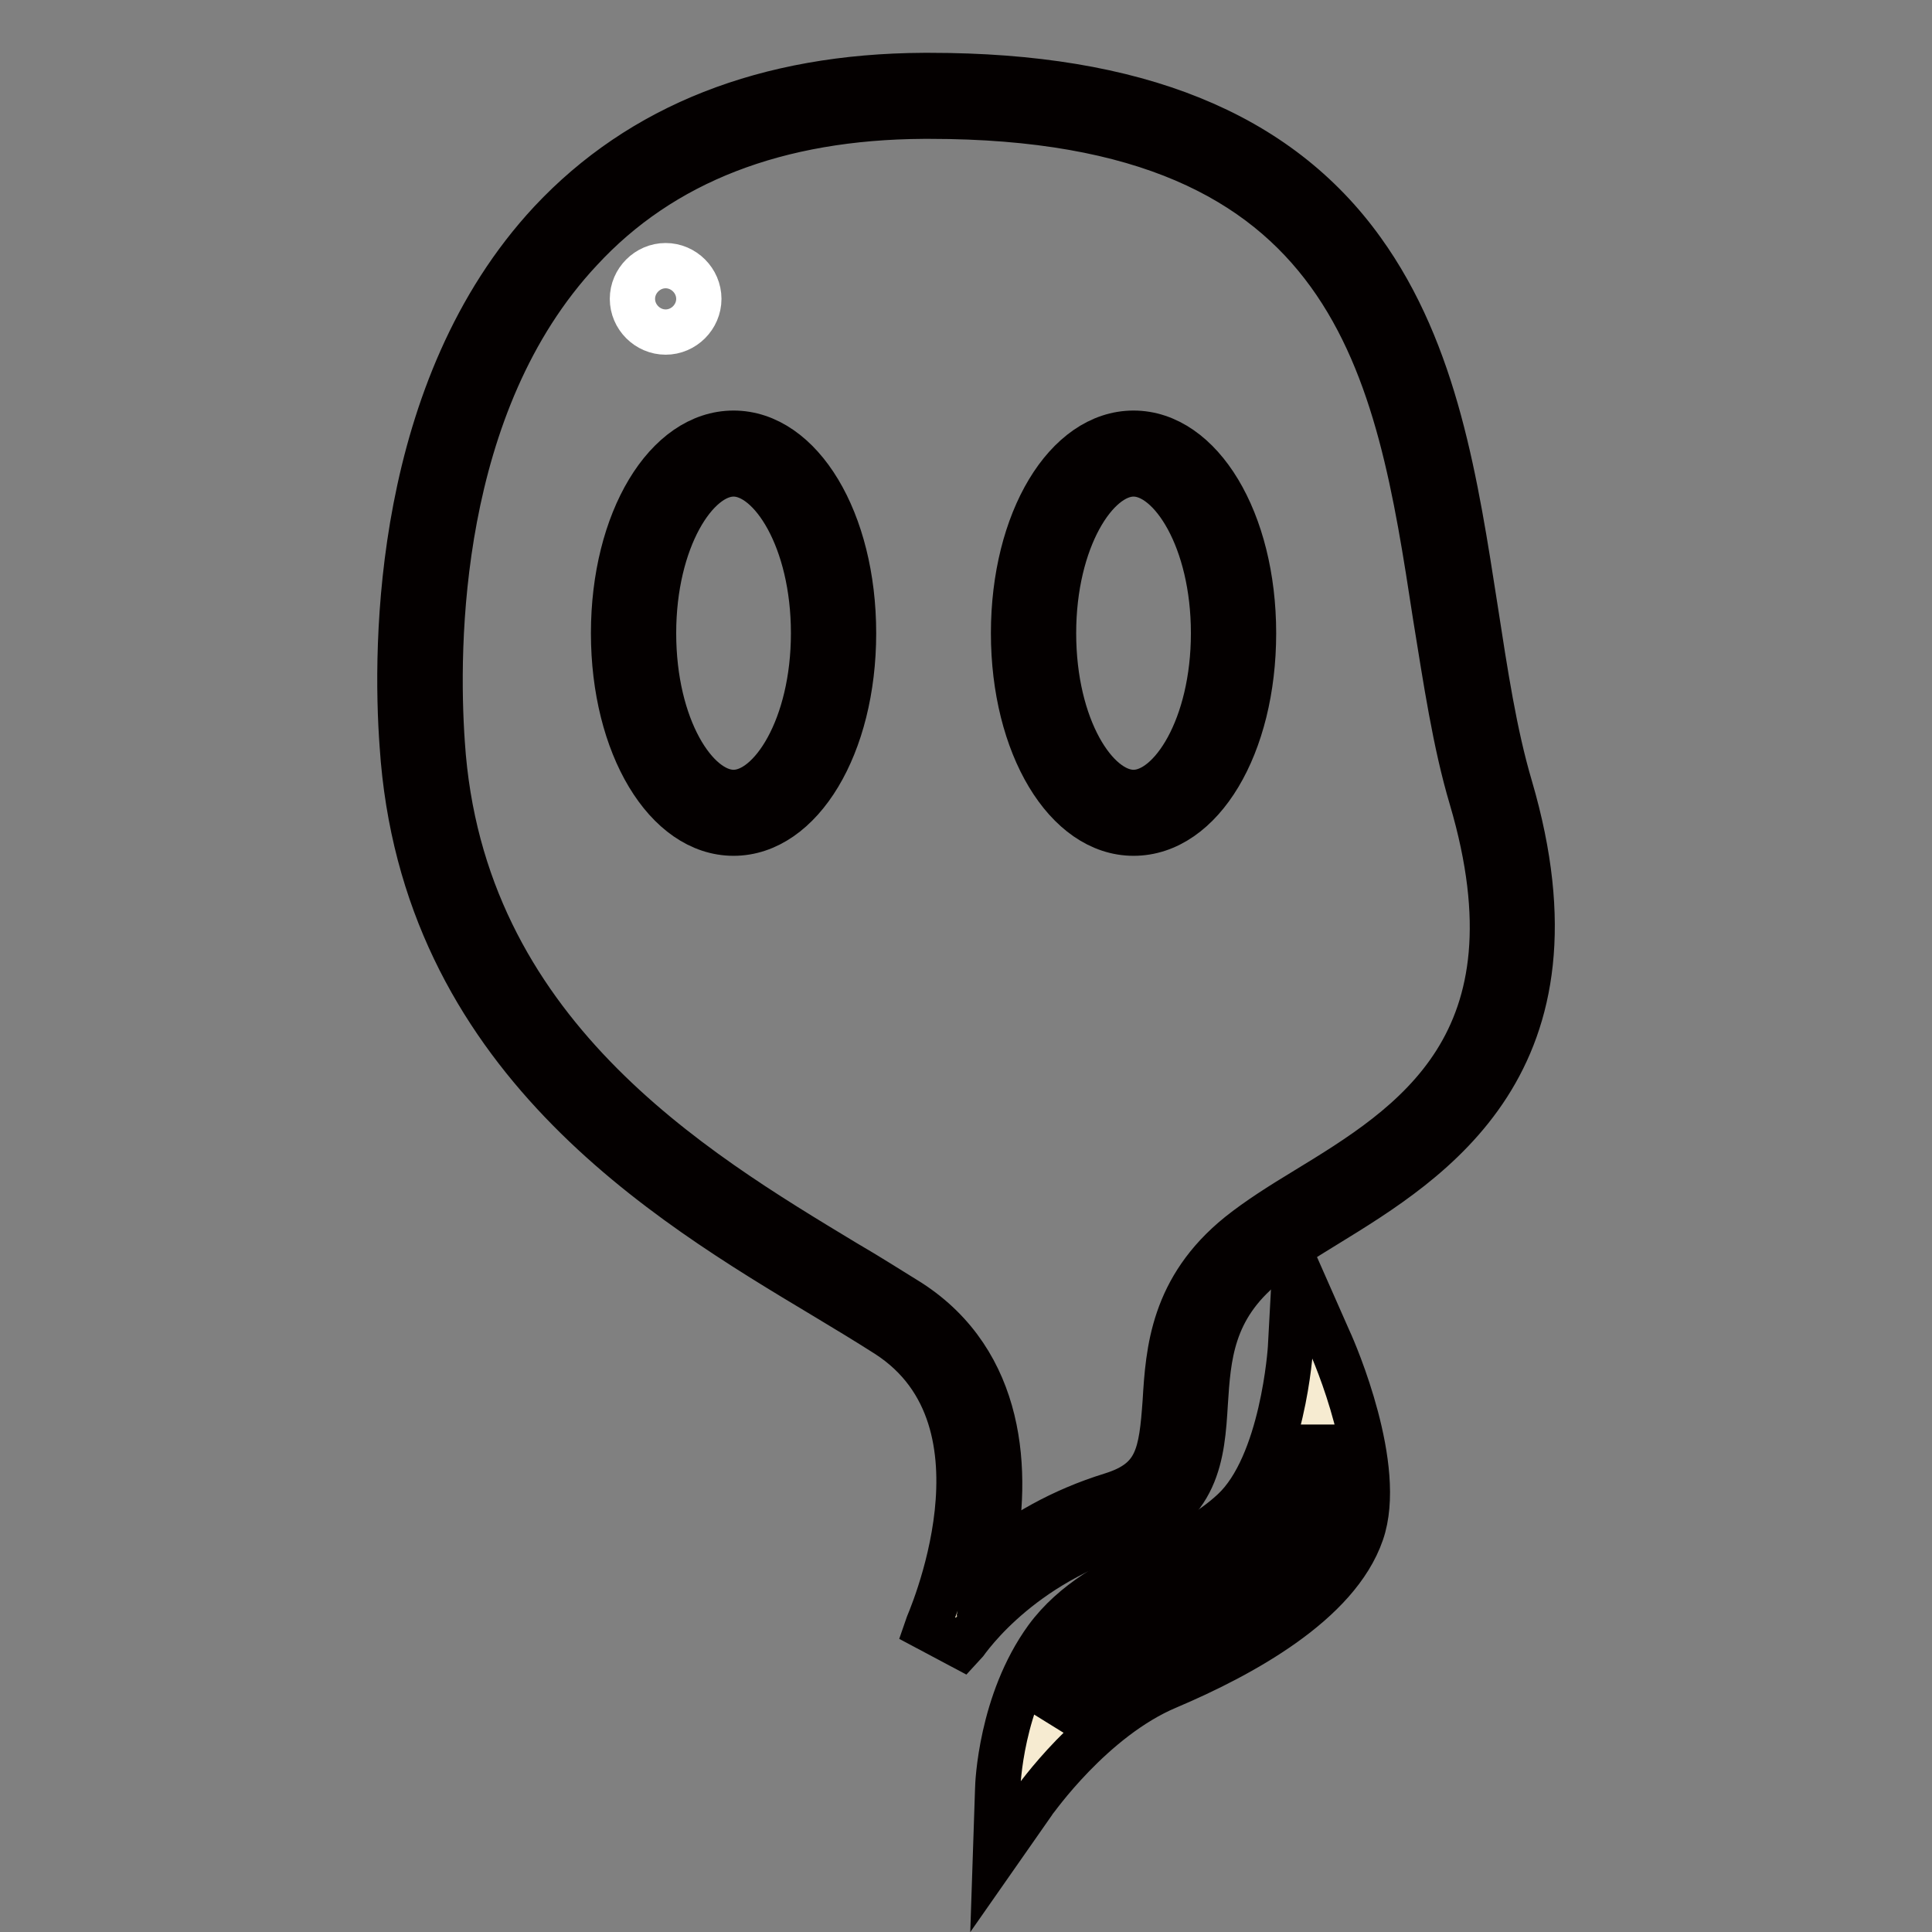 <?xml version="1.0" encoding="utf-8"?>
<!-- Svg Vector Icons : http://www.onlinewebfonts.com/icon -->
<!DOCTYPE svg PUBLIC "-//W3C//DTD SVG 1.1//EN" "http://www.w3.org/Graphics/SVG/1.1/DTD/svg11.dtd">
<svg version="1.1" xmlns="http://www.w3.org/2000/svg" xmlns:xlink="http://www.w3.org/1999/xlink" x="0px" y="0px" viewBox="0 0 256 256" enable-background="new 0 0 256 256" xml:space="preserve">
<rect x="0" y="0" width="256" height="256" fill="#808080" stroke="none"/>
<g> <path stroke-width="6" fill-opacity="0" stroke="#f6ebd1"  d="M125.2,216.8c0,0,13.6-29.4-6.2-42.2s-60.1-30.6-63.1-76c-2.1-31.3,6.5-85.6,66.5-86 c75.2-0.4,64.7,56.8,75.2,92.3c12.4,42.3-19,50.3-31.7,60.6c-16,13-1.7,29.9-17.8,35C132,205.7,125.2,216.8,125.2,216.8z"/> <path stroke-width="6" fill-opacity="0" stroke="#040000"  d="M127.5,218.2l-4.7-2.5c0.1-0.3,12.4-27.4-5.2-38.8c-2.5-1.6-5.3-3.3-8.3-5.1c-21.2-12.7-53.3-31.9-56-73 C52.3,85.3,52.5,51.4,73,29.4c11.9-12.7,28.5-19.3,49.4-19.4l0.8,0c27.3,0,46.1,7.6,57.3,23.2c9.8,13.6,12.4,30.9,15,47.6 c1.3,8.4,2.5,16.4,4.6,23.5c10.7,36.5-10.4,49.4-24.4,58c-3.1,1.9-6,3.7-8.2,5.4c-7,5.7-7.4,12.1-7.8,18.3 c-0.4,6.6-0.9,14-10.8,17.1C134,207.9,127.6,218.1,127.5,218.2z M123.2,15.4l-0.8,0c-19.4,0.1-34.7,6-45.5,17.7 C57.8,53.5,57.7,85.6,58.6,98.5c2.5,38.3,33.2,56.6,53.4,68.8c3.1,1.8,5.9,3.6,8.5,5.2c12.4,8,13.3,22.5,10.9,34 c3.8-3.1,9.1-6.3,15.9-8.4c6.1-1.9,6.6-5.4,7.1-12.4c0.4-6.7,1-15,9.8-22.1c2.5-2,5.5-3.9,8.8-5.9c14.1-8.6,31.6-19.3,22-51.9 c-2.2-7.4-3.4-15.6-4.8-24.2C185.2,49,180,15.4,123.2,15.4L123.2,15.4z"/> <path stroke-width="6" fill-opacity="0" stroke="#1a1a1a"  d="M83.9,83.9c0,13.2,5.9,23.8,13.3,23.8c7.3,0,13.3-10.6,13.3-23.8c0,0,0,0,0,0c0-13.2-5.9-23.8-13.3-23.8 C89.9,60.1,83.9,70.7,83.9,83.9C83.9,83.9,83.9,83.9,83.9,83.9z"/> <path stroke-width="6" fill-opacity="0" stroke="#040000"  d="M97.2,110.4c-8.9,0-15.9-11.6-15.9-26.5c0-14.9,7-26.5,15.9-26.5c8.9,0,15.9,11.6,15.9,26.5 S106.1,110.4,97.2,110.4z M97.2,62.8c-5,0-10.6,8.7-10.6,21.1c0,12.5,5.6,21.1,10.6,21.1c5,0,10.6-8.7,10.6-21.1 C107.8,71.5,102.2,62.8,97.2,62.8z"/> <path stroke-width="6" fill-opacity="0" stroke="#1a1a1a"  d="M137,83.9c0,13.2,5.9,23.8,13.3,23.8c7.3,0,13.3-10.6,13.3-23.8c0,0,0,0,0,0c0-13.2-5.9-23.8-13.3-23.8 C142.9,60.1,137,70.7,137,83.9C137,83.9,137,83.9,137,83.9z"/> <path stroke-width="6" fill-opacity="0" stroke="#040000"  d="M150.2,110.4c-8.9,0-15.9-11.6-15.9-26.5c0-14.9,7-26.5,15.9-26.5c8.9,0,15.9,11.6,15.9,26.5 S159.2,110.4,150.2,110.4z M150.2,62.8c-5,0-10.6,8.7-10.6,21.1c0,12.5,5.6,21.1,10.6,21.1c5,0,10.6-8.7,10.6-21.1 C160.8,71.5,155.2,62.8,150.2,62.8z"/> <path stroke-width="6" fill-opacity="0" stroke="#f6ebd1"  d="M173.7,178.6c0,0-0.9,16.6-8.4,23.5c-7.5,6.9-18.7,8.7-24.4,16.6s-6,18.4-6,18.4s8-11.7,18.9-16.2 c10.9-4.5,21.5-11,24.2-18.8C180.7,194.2,173.7,178.6,173.7,178.6L173.7,178.6z"/> <path stroke-width="6" fill-opacity="0" stroke="#040000"  d="M131.9,246l0.3-9c0-0.5,0.4-11.5,6.5-19.9c3.6-4.9,8.9-7.6,14-10.2c3.8-1.9,7.7-3.9,10.7-6.7 c6.6-6.1,7.6-21.5,7.6-21.7l0.6-11.1l4.5,10.2c0.8,1.7,7.3,16.9,4.3,25.5c-3.2,9.3-15.8,16.2-25.7,20.4 c-10,4.2-17.6,15.1-17.7,15.2L131.9,246L131.9,246z M174.7,189.5c-1.3,5.1-3.6,10.9-7.6,14.6c-3.6,3.3-7.8,5.5-11.9,7.6 c-4.8,2.4-9.3,4.8-12.1,8.6c-1.7,2.4-2.9,5-3.7,7.5c3.5-3.4,8.1-7.2,13.4-9.4c12.6-5.3,20.7-11.4,22.7-17.2 C176.4,198.3,175.8,193.8,174.7,189.5L174.7,189.5z"/> <path stroke-width="6" fill-opacity="0" stroke="#ffffff"  d="M83.8,39.6c0,2.4,2,4.4,4.4,4.4c2.4,0,4.4-2,4.4-4.4c0-2.4-2-4.4-4.4-4.4C85.8,35.2,83.8,37.2,83.8,39.6z" /></g>
</svg>